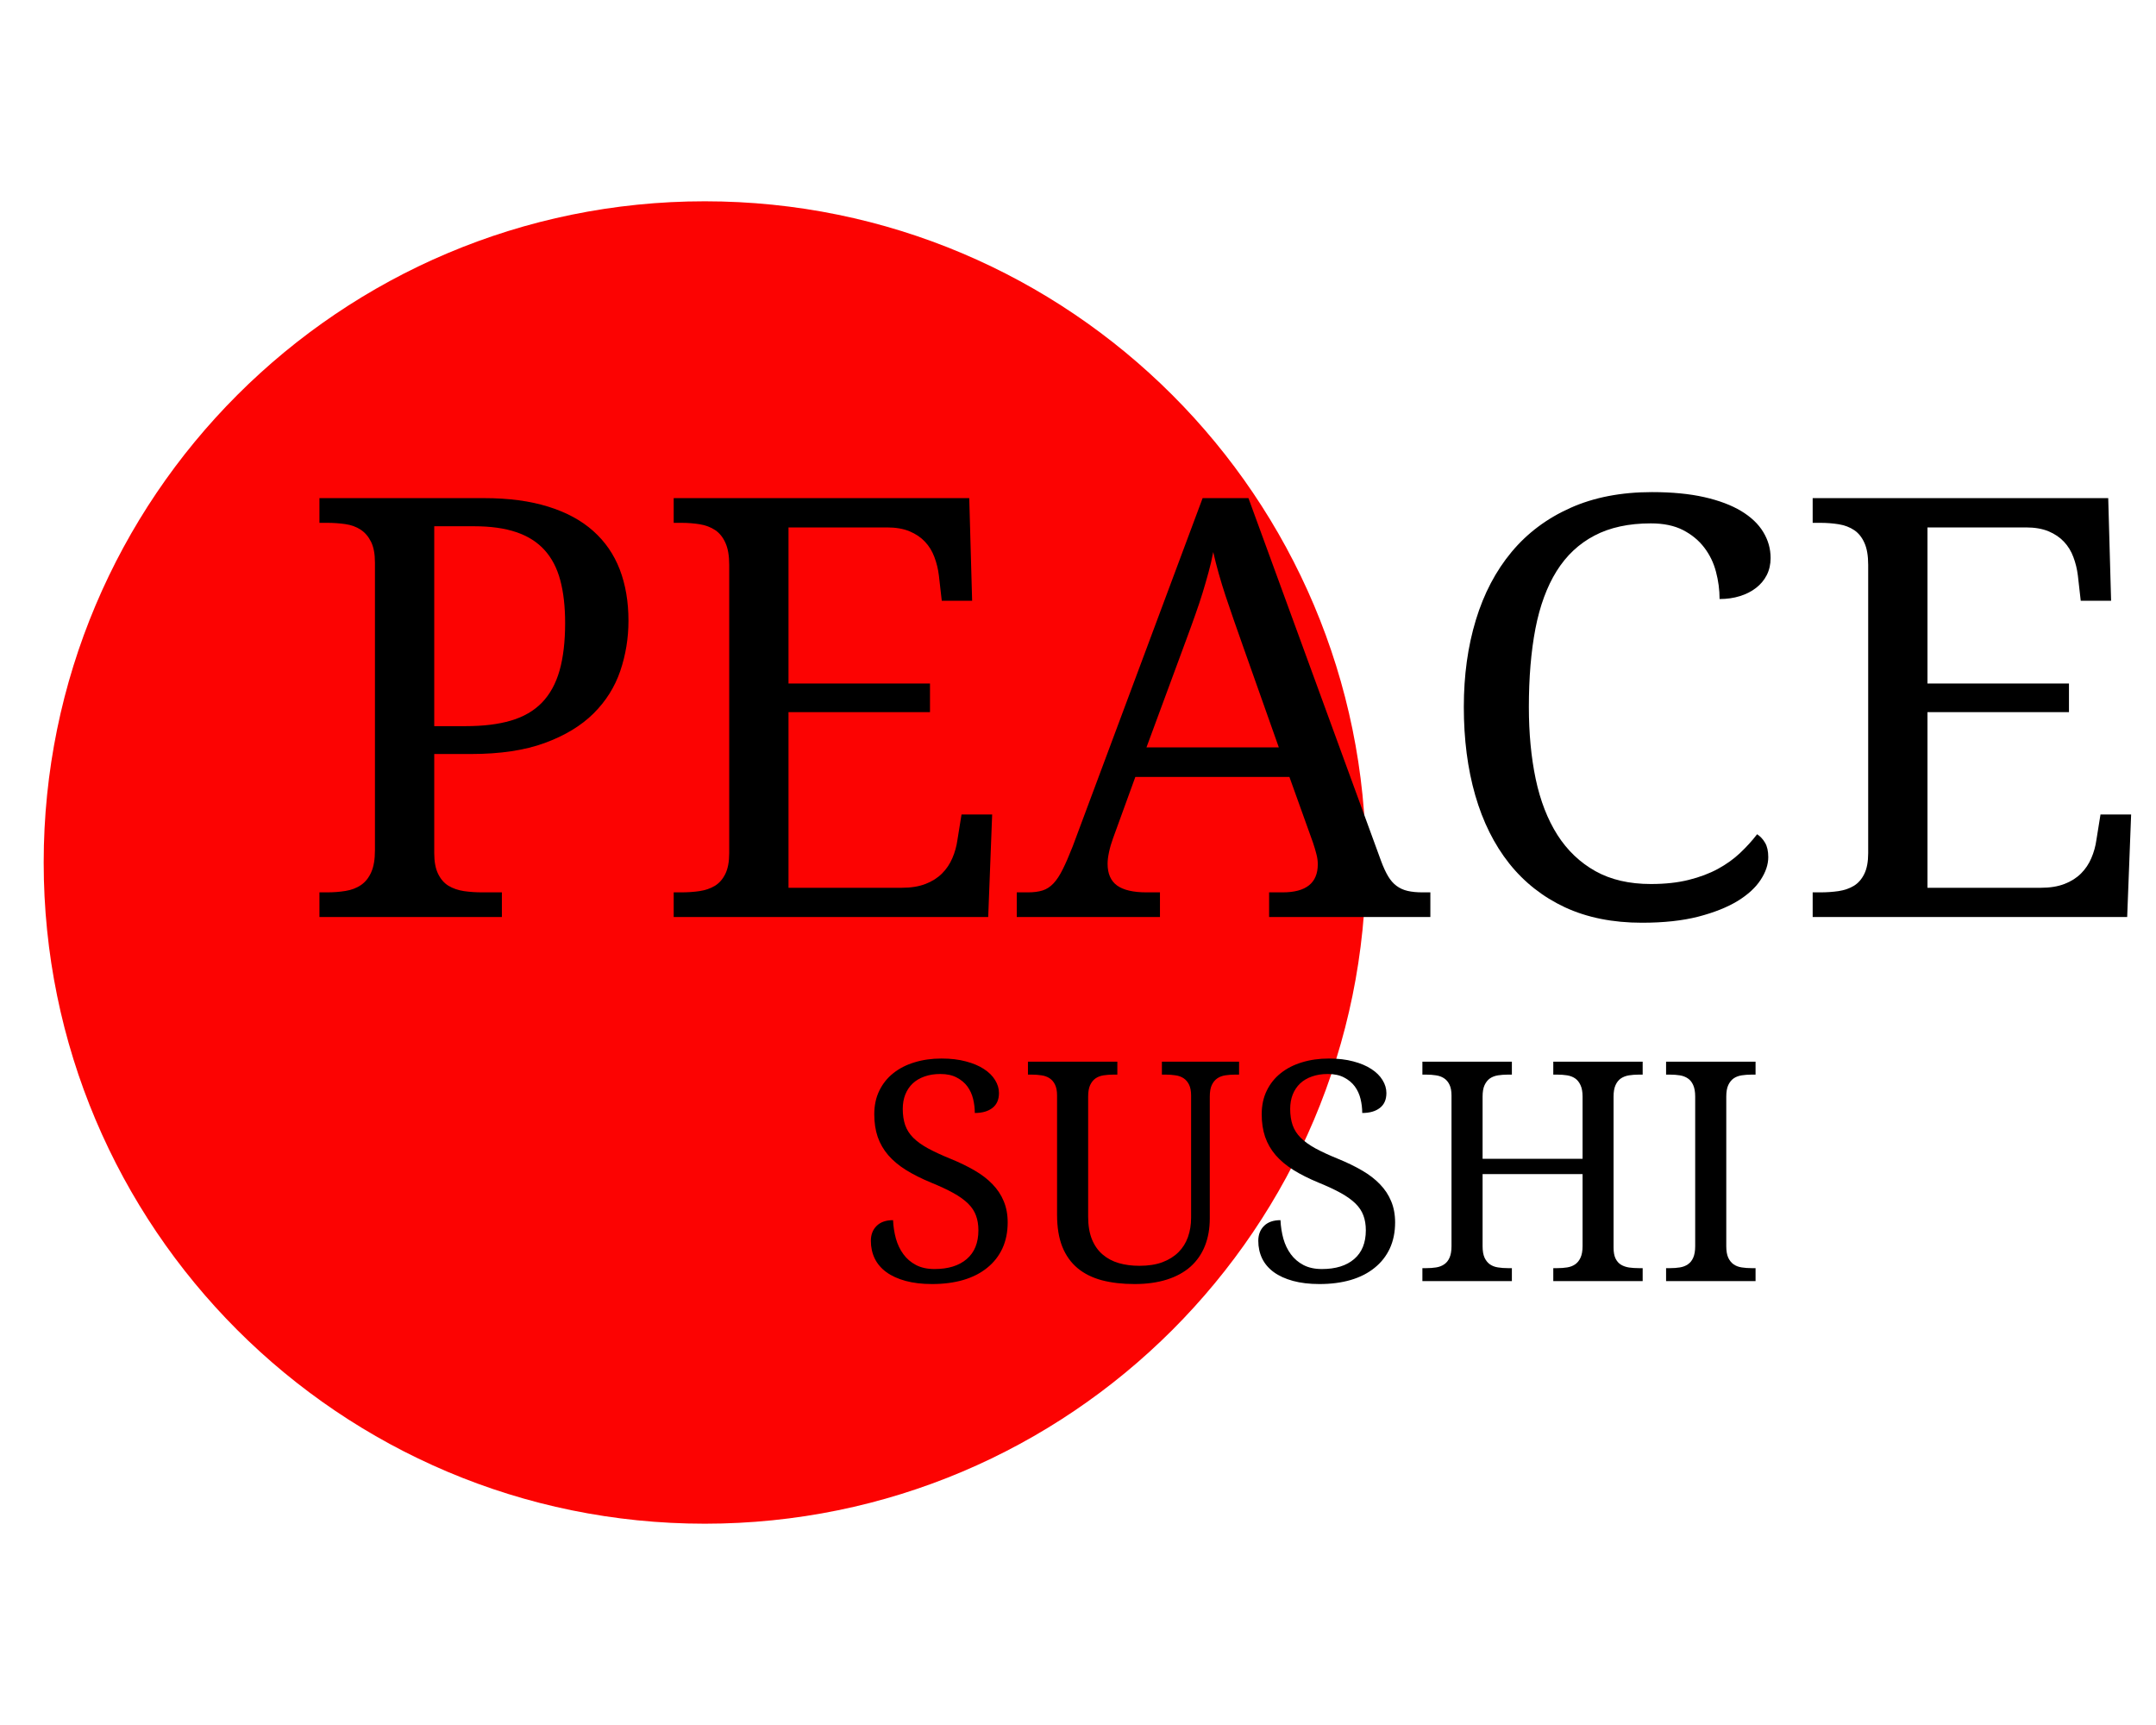 <svg xmlns="http://www.w3.org/2000/svg" xmlns:xlink="http://www.w3.org/1999/xlink" width="500" zoomAndPan="magnify" viewBox="0 0 375 300" height="400" preserveAspectRatio="xMidYMid meet" version="1.0"><defs><g/><clipPath id="6f5e25023a"><path d="M 7.598 35.008 L 237.578 35.008 L 237.578 264.992 L 7.598 264.992 Z M 7.598 35.008 " clip-rule="nonzero"/></clipPath><clipPath id="ff78245cca"><path d="M 122.59 35.008 C 59.082 35.008 7.598 86.492 7.598 150 C 7.598 213.508 59.082 264.992 122.59 264.992 C 186.098 264.992 237.578 213.508 237.578 150 C 237.578 86.492 186.098 35.008 122.59 35.008 Z M 122.59 35.008 " clip-rule="nonzero"/></clipPath></defs><g clip-path="url(#6f5e25023a)"><g clip-path="url(#ff78245cca)"><path fill="#fc0302" d="M 7.598 35.008 L 237.578 35.008 L 237.578 264.992 L 7.598 264.992 Z M 7.598 35.008 " fill-opacity="1" fill-rule="nonzero"/></g></g><g fill="#000000" fill-opacity="1"><g transform="translate(51.67, 159.475)"><g><path d="M 3.891 0 L 3.891 -4.281 L 5.188 -4.281 C 6.344 -4.281 7.426 -4.363 8.438 -4.531 C 9.457 -4.695 10.348 -5.035 11.109 -5.547 C 11.867 -6.066 12.461 -6.805 12.891 -7.766 C 13.328 -8.734 13.547 -10.016 13.547 -11.609 L 13.547 -61.625 C 13.547 -63.125 13.32 -64.328 12.875 -65.234 C 12.426 -66.148 11.82 -66.859 11.062 -67.359 C 10.301 -67.859 9.41 -68.18 8.391 -68.328 C 7.379 -68.473 6.312 -68.547 5.188 -68.547 L 3.891 -68.547 L 3.891 -72.844 L 32.531 -72.844 C 36.812 -72.844 40.531 -72.348 43.688 -71.359 C 46.844 -70.379 49.453 -68.969 51.516 -67.125 C 53.578 -65.289 55.113 -63.062 56.125 -60.438 C 57.133 -57.812 57.641 -54.836 57.641 -51.516 C 57.641 -48.492 57.164 -45.586 56.219 -42.797 C 55.27 -40.004 53.719 -37.535 51.562 -35.391 C 49.406 -33.254 46.582 -31.547 43.094 -30.266 C 39.602 -28.984 35.336 -28.344 30.297 -28.344 L 23.859 -28.344 L 23.859 -11.109 C 23.859 -9.617 24.082 -8.414 24.531 -7.5 C 24.977 -6.582 25.582 -5.891 26.344 -5.422 C 27.113 -4.961 28.004 -4.656 29.016 -4.5 C 30.035 -4.352 31.109 -4.281 32.234 -4.281 L 35.625 -4.281 L 35.625 0 Z M 23.859 -33.188 L 29.297 -33.188 C 32.379 -33.188 35.016 -33.508 37.203 -34.156 C 39.398 -34.801 41.195 -35.844 42.594 -37.281 C 43.988 -38.727 45.008 -40.586 45.656 -42.859 C 46.301 -45.141 46.625 -47.891 46.625 -51.109 C 46.625 -53.973 46.344 -56.457 45.781 -58.562 C 45.219 -60.676 44.305 -62.426 43.047 -63.812 C 41.785 -65.207 40.148 -66.242 38.141 -66.922 C 36.129 -67.609 33.676 -67.953 30.781 -67.953 L 23.859 -67.953 Z M 23.859 -33.188 "/></g></g></g><g fill="#000000" fill-opacity="1"><g transform="translate(113.288, 159.475)"><g><path d="M 23.859 -5.078 L 43.547 -5.078 C 45.172 -5.078 46.555 -5.301 47.703 -5.75 C 48.848 -6.195 49.801 -6.801 50.562 -7.562 C 51.332 -8.332 51.93 -9.223 52.359 -10.234 C 52.797 -11.242 53.094 -12.316 53.25 -13.453 L 53.953 -17.828 L 59.281 -17.828 L 58.594 0 L 3.891 0 L 3.891 -4.281 L 5.188 -4.281 C 6.312 -4.281 7.379 -4.352 8.391 -4.5 C 9.41 -4.656 10.301 -4.961 11.062 -5.422 C 11.82 -5.891 12.426 -6.582 12.875 -7.5 C 13.32 -8.414 13.547 -9.617 13.547 -11.109 L 13.547 -61.234 C 13.547 -62.828 13.328 -64.102 12.891 -65.062 C 12.461 -66.031 11.867 -66.77 11.109 -67.281 C 10.348 -67.789 9.457 -68.129 8.438 -68.297 C 7.426 -68.461 6.344 -68.547 5.188 -68.547 L 3.891 -68.547 L 3.891 -72.844 L 55.297 -72.844 L 55.797 -55 L 50.516 -55 L 50.016 -59.391 C 49.879 -60.516 49.617 -61.582 49.234 -62.594 C 48.859 -63.613 48.312 -64.504 47.594 -65.266 C 46.883 -66.023 45.988 -66.629 44.906 -67.078 C 43.832 -67.523 42.531 -67.75 41 -67.75 L 23.859 -67.75 L 23.859 -40.609 L 48.469 -40.609 L 48.469 -35.625 L 23.859 -35.625 Z M 23.859 -5.078 "/></g></g></g><g fill="#000000" fill-opacity="1"><g transform="translate(176.849, 159.475)"><g><path d="M 20.625 -24.359 L 16.734 -13.656 C 16.441 -12.852 16.211 -12.062 16.047 -11.281 C 15.879 -10.5 15.797 -9.828 15.797 -9.266 C 15.797 -7.535 16.348 -6.27 17.453 -5.469 C 18.566 -4.676 20.27 -4.281 22.562 -4.281 L 24.906 -4.281 L 24.906 0 L 0 0 L 0 -4.281 L 1.938 -4.281 C 2.938 -4.281 3.785 -4.391 4.484 -4.609 C 5.18 -4.828 5.812 -5.234 6.375 -5.828 C 6.938 -6.422 7.473 -7.234 7.984 -8.266 C 8.504 -9.297 9.082 -10.625 9.719 -12.25 L 32.328 -72.844 L 40.297 -72.844 L 63.375 -9.719 C 63.77 -8.656 64.176 -7.773 64.594 -7.078 C 65.008 -6.379 65.5 -5.82 66.062 -5.406 C 66.625 -4.988 67.27 -4.695 68 -4.531 C 68.727 -4.363 69.594 -4.281 70.594 -4.281 L 71.938 -4.281 L 71.938 0 L 43.891 0 L 43.891 -4.281 L 46.234 -4.281 C 50.316 -4.281 52.359 -5.91 52.359 -9.172 C 52.359 -9.734 52.281 -10.312 52.125 -10.906 C 51.977 -11.508 51.773 -12.191 51.516 -12.953 L 47.422 -24.359 Z M 39.266 -47.328 C 38.191 -50.348 37.211 -53.176 36.328 -55.812 C 35.453 -58.457 34.734 -61.008 34.172 -63.469 C 33.941 -62.238 33.664 -61.051 33.344 -59.906 C 33.031 -58.758 32.691 -57.586 32.328 -56.391 C 31.961 -55.203 31.547 -53.953 31.078 -52.641 C 30.617 -51.328 30.094 -49.875 29.5 -48.281 L 22.562 -29.5 L 45.578 -29.5 Z M 39.266 -47.328 "/></g></g></g><g fill="#000000" fill-opacity="1"><g transform="translate(248.779, 159.475)"><g><path d="M 38.562 -73.891 C 42.051 -73.891 45.082 -73.598 47.656 -73.016 C 50.227 -72.43 52.367 -71.625 54.078 -70.594 C 55.785 -69.562 57.062 -68.348 57.906 -66.953 C 58.758 -65.555 59.188 -64.047 59.188 -62.422 C 59.188 -61.328 58.961 -60.336 58.516 -59.453 C 58.066 -58.578 57.441 -57.832 56.641 -57.219 C 55.848 -56.602 54.91 -56.129 53.828 -55.797 C 52.754 -55.461 51.582 -55.297 50.312 -55.297 C 50.312 -56.891 50.102 -58.469 49.688 -60.031 C 49.281 -61.594 48.602 -62.992 47.656 -64.234 C 46.707 -65.484 45.477 -66.5 43.969 -67.281 C 42.457 -68.062 40.586 -68.453 38.359 -68.453 C 34.504 -68.453 31.234 -67.742 28.547 -66.328 C 25.859 -64.922 23.664 -62.863 21.969 -60.156 C 20.281 -57.445 19.051 -54.109 18.281 -50.141 C 17.52 -46.172 17.141 -41.629 17.141 -36.516 C 17.141 -31.961 17.535 -27.789 18.328 -24 C 19.129 -20.219 20.391 -16.973 22.109 -14.266 C 23.836 -11.566 26.039 -9.469 28.719 -7.969 C 31.395 -6.477 34.609 -5.734 38.359 -5.734 C 40.848 -5.734 43.047 -5.973 44.953 -6.453 C 46.867 -6.93 48.555 -7.566 50.016 -8.359 C 51.484 -9.16 52.77 -10.082 53.875 -11.125 C 54.988 -12.176 55.977 -13.266 56.844 -14.391 C 57.406 -14.023 57.867 -13.523 58.234 -12.891 C 58.598 -12.266 58.781 -11.438 58.781 -10.406 C 58.781 -9.113 58.336 -7.797 57.453 -6.453 C 56.578 -5.109 55.242 -3.883 53.453 -2.781 C 51.66 -1.688 49.383 -0.781 46.625 -0.062 C 43.875 0.645 40.602 1 36.812 1 C 31.727 1 27.258 0.102 23.406 -1.688 C 19.562 -3.488 16.332 -6.031 13.719 -9.312 C 11.113 -12.602 9.145 -16.555 7.812 -21.172 C 6.488 -25.785 5.828 -30.898 5.828 -36.516 C 5.828 -42.023 6.523 -47.07 7.922 -51.656 C 9.316 -56.238 11.383 -60.176 14.125 -63.469 C 16.863 -66.758 20.273 -69.316 24.359 -71.141 C 28.441 -72.973 33.176 -73.891 38.562 -73.891 Z M 38.562 -73.891 "/></g></g></g><g fill="#000000" fill-opacity="1"><g transform="translate(311.393, 159.475)"><g><path d="M 23.859 -5.078 L 43.547 -5.078 C 45.172 -5.078 46.555 -5.301 47.703 -5.75 C 48.848 -6.195 49.801 -6.801 50.562 -7.562 C 51.332 -8.332 51.93 -9.223 52.359 -10.234 C 52.797 -11.242 53.094 -12.316 53.25 -13.453 L 53.953 -17.828 L 59.281 -17.828 L 58.594 0 L 3.891 0 L 3.891 -4.281 L 5.188 -4.281 C 6.312 -4.281 7.379 -4.352 8.391 -4.5 C 9.41 -4.656 10.301 -4.961 11.062 -5.422 C 11.82 -5.891 12.426 -6.582 12.875 -7.5 C 13.32 -8.414 13.547 -9.617 13.547 -11.109 L 13.547 -61.234 C 13.547 -62.828 13.328 -64.102 12.891 -65.062 C 12.461 -66.031 11.867 -66.77 11.109 -67.281 C 10.348 -67.789 9.457 -68.129 8.438 -68.297 C 7.426 -68.461 6.344 -68.547 5.188 -68.547 L 3.891 -68.547 L 3.891 -72.844 L 55.297 -72.844 L 55.797 -55 L 50.516 -55 L 50.016 -59.391 C 49.879 -60.516 49.617 -61.582 49.234 -62.594 C 48.859 -63.613 48.312 -64.504 47.594 -65.266 C 46.883 -66.023 45.988 -66.629 44.906 -67.078 C 43.832 -67.523 42.531 -67.75 41 -67.75 L 23.859 -67.75 L 23.859 -40.609 L 48.469 -40.609 L 48.469 -35.625 L 23.859 -35.625 Z M 23.859 -5.078 "/></g></g></g><g fill="#000000" fill-opacity="1"><g transform="translate(148.91, 222.796)"><g><path d="M 13.203 0.516 C 11.461 0.516 9.926 0.332 8.594 -0.031 C 7.27 -0.395 6.16 -0.898 5.266 -1.547 C 4.367 -2.203 3.691 -2.992 3.234 -3.922 C 2.785 -4.859 2.562 -5.883 2.562 -7 C 2.562 -8.07 2.895 -8.938 3.562 -9.594 C 4.227 -10.258 5.18 -10.594 6.422 -10.594 C 6.473 -9.477 6.641 -8.406 6.922 -7.375 C 7.211 -6.352 7.645 -5.453 8.219 -4.672 C 8.789 -3.891 9.52 -3.266 10.406 -2.797 C 11.301 -2.328 12.375 -2.094 13.625 -2.094 C 16.02 -2.094 17.891 -2.672 19.234 -3.828 C 20.586 -4.984 21.266 -6.648 21.266 -8.828 C 21.266 -9.797 21.125 -10.656 20.844 -11.406 C 20.57 -12.156 20.113 -12.848 19.469 -13.484 C 18.82 -14.117 17.973 -14.727 16.922 -15.312 C 15.867 -15.895 14.562 -16.504 13 -17.141 C 11.344 -17.828 9.895 -18.555 8.656 -19.328 C 7.426 -20.098 6.398 -20.957 5.578 -21.906 C 4.766 -22.852 4.156 -23.91 3.75 -25.078 C 3.352 -26.242 3.156 -27.555 3.156 -29.016 C 3.156 -30.547 3.445 -31.91 4.031 -33.109 C 4.613 -34.316 5.426 -35.332 6.469 -36.156 C 7.508 -36.988 8.742 -37.617 10.172 -38.047 C 11.598 -38.484 13.156 -38.703 14.844 -38.703 C 16.445 -38.703 17.863 -38.535 19.094 -38.203 C 20.332 -37.879 21.379 -37.438 22.234 -36.875 C 23.086 -36.32 23.734 -35.68 24.172 -34.953 C 24.617 -34.234 24.844 -33.484 24.844 -32.703 C 24.844 -31.555 24.461 -30.691 23.703 -30.109 C 22.953 -29.523 21.93 -29.234 20.641 -29.234 C 20.641 -30.066 20.539 -30.883 20.344 -31.688 C 20.145 -32.5 19.812 -33.223 19.344 -33.859 C 18.875 -34.492 18.254 -35.008 17.484 -35.406 C 16.723 -35.812 15.773 -36.016 14.641 -36.016 C 13.617 -36.016 12.703 -35.867 11.891 -35.578 C 11.078 -35.297 10.391 -34.891 9.828 -34.359 C 9.273 -33.828 8.848 -33.188 8.547 -32.438 C 8.254 -31.688 8.109 -30.852 8.109 -29.938 C 8.109 -28.875 8.25 -27.938 8.531 -27.125 C 8.812 -26.32 9.273 -25.594 9.922 -24.938 C 10.578 -24.281 11.438 -23.66 12.5 -23.078 C 13.562 -22.504 14.867 -21.898 16.422 -21.266 C 17.984 -20.629 19.379 -19.953 20.609 -19.234 C 21.836 -18.523 22.875 -17.727 23.719 -16.844 C 24.57 -15.969 25.223 -14.984 25.672 -13.891 C 26.129 -12.805 26.359 -11.578 26.359 -10.203 C 26.359 -8.516 26.051 -7.004 25.438 -5.672 C 24.82 -4.348 23.938 -3.223 22.781 -2.297 C 21.633 -1.367 20.25 -0.664 18.625 -0.188 C 17.008 0.281 15.203 0.516 13.203 0.516 Z M 13.203 0.516 "/></g></g></g><g fill="#000000" fill-opacity="1"><g transform="translate(177.984, 222.796)"><g><path d="M 19.344 0.516 C 17.238 0.516 15.348 0.297 13.672 -0.141 C 12.004 -0.586 10.594 -1.289 9.438 -2.25 C 8.281 -3.219 7.395 -4.461 6.781 -5.984 C 6.176 -7.516 5.875 -9.363 5.875 -11.531 L 5.875 -32.281 C 5.875 -33.062 5.754 -33.691 5.516 -34.172 C 5.285 -34.648 4.969 -35.02 4.562 -35.281 C 4.164 -35.539 3.703 -35.707 3.172 -35.781 C 2.641 -35.863 2.078 -35.906 1.484 -35.906 L 0.812 -35.906 L 0.812 -38.156 L 16.359 -38.156 L 16.359 -35.906 L 15.656 -35.906 C 15.062 -35.906 14.492 -35.863 13.953 -35.781 C 13.422 -35.695 12.957 -35.52 12.562 -35.25 C 12.176 -34.977 11.863 -34.586 11.625 -34.078 C 11.395 -33.578 11.281 -32.91 11.281 -32.078 L 11.281 -11.219 C 11.281 -9.676 11.5 -8.359 11.938 -7.266 C 12.383 -6.18 13.004 -5.301 13.797 -4.625 C 14.586 -3.945 15.523 -3.445 16.609 -3.125 C 17.703 -2.812 18.898 -2.656 20.203 -2.656 C 21.754 -2.656 23.086 -2.863 24.203 -3.281 C 25.328 -3.707 26.258 -4.289 27 -5.031 C 27.738 -5.77 28.285 -6.645 28.641 -7.656 C 29.004 -8.676 29.188 -9.797 29.188 -11.016 L 29.188 -32.281 C 29.188 -33.062 29.066 -33.691 28.828 -34.172 C 28.586 -34.648 28.27 -35.02 27.875 -35.281 C 27.477 -35.539 27.016 -35.707 26.484 -35.781 C 25.953 -35.863 25.391 -35.906 24.797 -35.906 L 24.109 -35.906 L 24.109 -38.156 L 37.531 -38.156 L 37.531 -35.906 L 36.828 -35.906 C 36.234 -35.906 35.664 -35.863 35.125 -35.781 C 34.594 -35.695 34.129 -35.52 33.734 -35.25 C 33.336 -34.977 33.02 -34.586 32.781 -34.078 C 32.551 -33.578 32.438 -32.91 32.438 -32.078 L 32.438 -10.906 C 32.438 -9.133 32.156 -7.539 31.594 -6.125 C 31.031 -4.707 30.195 -3.504 29.094 -2.516 C 27.988 -1.535 26.617 -0.785 24.984 -0.266 C 23.348 0.254 21.469 0.516 19.344 0.516 Z M 19.344 0.516 "/></g></g></g><g fill="#000000" fill-opacity="1"><g transform="translate(216.297, 222.796)"><g><path d="M 13.203 0.516 C 11.461 0.516 9.926 0.332 8.594 -0.031 C 7.27 -0.395 6.16 -0.898 5.266 -1.547 C 4.367 -2.203 3.691 -2.992 3.234 -3.922 C 2.785 -4.859 2.562 -5.883 2.562 -7 C 2.562 -8.07 2.895 -8.938 3.562 -9.594 C 4.227 -10.258 5.18 -10.594 6.422 -10.594 C 6.473 -9.477 6.641 -8.406 6.922 -7.375 C 7.211 -6.352 7.645 -5.453 8.219 -4.672 C 8.789 -3.891 9.52 -3.266 10.406 -2.797 C 11.301 -2.328 12.375 -2.094 13.625 -2.094 C 16.02 -2.094 17.891 -2.672 19.234 -3.828 C 20.586 -4.984 21.266 -6.648 21.266 -8.828 C 21.266 -9.797 21.125 -10.656 20.844 -11.406 C 20.57 -12.156 20.113 -12.848 19.469 -13.484 C 18.82 -14.117 17.973 -14.727 16.922 -15.312 C 15.867 -15.895 14.562 -16.504 13 -17.141 C 11.344 -17.828 9.895 -18.555 8.656 -19.328 C 7.426 -20.098 6.398 -20.957 5.578 -21.906 C 4.766 -22.852 4.156 -23.91 3.75 -25.078 C 3.352 -26.242 3.156 -27.555 3.156 -29.016 C 3.156 -30.547 3.445 -31.91 4.031 -33.109 C 4.613 -34.316 5.426 -35.332 6.469 -36.156 C 7.508 -36.988 8.742 -37.617 10.172 -38.047 C 11.598 -38.484 13.156 -38.703 14.844 -38.703 C 16.445 -38.703 17.863 -38.535 19.094 -38.203 C 20.332 -37.879 21.379 -37.438 22.234 -36.875 C 23.086 -36.32 23.734 -35.68 24.172 -34.953 C 24.617 -34.234 24.844 -33.484 24.844 -32.703 C 24.844 -31.555 24.461 -30.691 23.703 -30.109 C 22.953 -29.523 21.93 -29.234 20.641 -29.234 C 20.641 -30.066 20.539 -30.883 20.344 -31.688 C 20.145 -32.5 19.812 -33.223 19.344 -33.859 C 18.875 -34.492 18.254 -35.008 17.484 -35.406 C 16.723 -35.812 15.773 -36.016 14.641 -36.016 C 13.617 -36.016 12.703 -35.867 11.891 -35.578 C 11.078 -35.297 10.391 -34.891 9.828 -34.359 C 9.273 -33.828 8.848 -33.188 8.547 -32.438 C 8.254 -31.688 8.109 -30.852 8.109 -29.938 C 8.109 -28.875 8.25 -27.938 8.531 -27.125 C 8.812 -26.32 9.273 -25.594 9.922 -24.938 C 10.578 -24.281 11.438 -23.66 12.5 -23.078 C 13.562 -22.504 14.867 -21.898 16.422 -21.266 C 17.984 -20.629 19.379 -19.953 20.609 -19.234 C 21.836 -18.523 22.875 -17.727 23.719 -16.844 C 24.57 -15.969 25.223 -14.984 25.672 -13.891 C 26.129 -12.805 26.359 -11.578 26.359 -10.203 C 26.359 -8.516 26.051 -7.004 25.438 -5.672 C 24.82 -4.348 23.938 -3.223 22.781 -2.297 C 21.633 -1.367 20.25 -0.664 18.625 -0.188 C 17.008 0.281 15.203 0.516 13.203 0.516 Z M 13.203 0.516 "/></g></g></g><g fill="#000000" fill-opacity="1"><g transform="translate(245.371, 222.796)"><g><path d="M 24.797 0 L 24.797 -2.25 L 25.5 -2.25 C 26.102 -2.25 26.672 -2.289 27.203 -2.375 C 27.734 -2.457 28.195 -2.633 28.594 -2.906 C 28.988 -3.176 29.301 -3.562 29.531 -4.062 C 29.77 -4.57 29.891 -5.242 29.891 -6.078 L 29.891 -18.609 L 12.5 -18.609 L 12.5 -6.078 C 12.5 -5.242 12.613 -4.57 12.844 -4.062 C 13.082 -3.562 13.395 -3.176 13.781 -2.906 C 14.176 -2.633 14.645 -2.457 15.188 -2.375 C 15.727 -2.289 16.297 -2.25 16.891 -2.25 L 17.594 -2.25 L 17.594 0 L 2.031 0 L 2.031 -2.25 L 2.719 -2.25 C 3.32 -2.25 3.891 -2.289 4.422 -2.375 C 4.953 -2.457 5.414 -2.633 5.812 -2.906 C 6.219 -3.176 6.531 -3.562 6.75 -4.062 C 6.977 -4.57 7.094 -5.242 7.094 -6.078 L 7.094 -32.281 C 7.094 -33.062 6.973 -33.691 6.734 -34.172 C 6.504 -34.648 6.188 -35.02 5.781 -35.281 C 5.383 -35.539 4.922 -35.707 4.391 -35.781 C 3.867 -35.863 3.312 -35.906 2.719 -35.906 L 2.031 -35.906 L 2.031 -38.156 L 17.594 -38.156 L 17.594 -35.906 L 16.891 -35.906 C 16.297 -35.906 15.727 -35.863 15.188 -35.781 C 14.645 -35.695 14.176 -35.52 13.781 -35.25 C 13.395 -34.977 13.082 -34.586 12.844 -34.078 C 12.613 -33.578 12.5 -32.91 12.5 -32.078 L 12.5 -21.266 L 29.891 -21.266 L 29.891 -32.078 C 29.891 -32.91 29.77 -33.578 29.531 -34.078 C 29.301 -34.586 28.988 -34.977 28.594 -35.25 C 28.195 -35.52 27.734 -35.695 27.203 -35.781 C 26.672 -35.863 26.102 -35.906 25.5 -35.906 L 24.797 -35.906 L 24.797 -38.156 L 40.344 -38.156 L 40.344 -35.906 L 39.672 -35.906 C 39.066 -35.906 38.5 -35.863 37.969 -35.781 C 37.438 -35.695 36.969 -35.52 36.562 -35.25 C 36.164 -34.977 35.852 -34.586 35.625 -34.078 C 35.395 -33.578 35.281 -32.91 35.281 -32.078 L 35.281 -5.828 C 35.281 -5.035 35.395 -4.398 35.625 -3.922 C 35.863 -3.441 36.18 -3.082 36.578 -2.844 C 36.984 -2.602 37.453 -2.441 37.984 -2.359 C 38.516 -2.285 39.078 -2.25 39.672 -2.25 L 40.344 -2.25 L 40.344 0 Z M 24.797 0 "/></g></g></g><g fill="#000000" fill-opacity="1"><g transform="translate(287.756, 222.796)"><g><path d="M 2.031 0 L 2.031 -2.25 L 2.719 -2.25 C 3.32 -2.25 3.891 -2.289 4.422 -2.375 C 4.953 -2.457 5.414 -2.633 5.812 -2.906 C 6.219 -3.176 6.531 -3.562 6.75 -4.062 C 6.977 -4.57 7.094 -5.242 7.094 -6.078 L 7.094 -32.078 C 7.094 -32.91 6.977 -33.578 6.75 -34.078 C 6.531 -34.586 6.219 -34.977 5.812 -35.25 C 5.414 -35.52 4.953 -35.695 4.422 -35.781 C 3.891 -35.863 3.32 -35.906 2.719 -35.906 L 2.031 -35.906 L 2.031 -38.156 L 17.594 -38.156 L 17.594 -35.906 L 16.891 -35.906 C 16.297 -35.906 15.727 -35.863 15.188 -35.781 C 14.645 -35.695 14.176 -35.52 13.781 -35.25 C 13.395 -34.977 13.082 -34.586 12.844 -34.078 C 12.613 -33.578 12.5 -32.91 12.5 -32.078 L 12.5 -6.078 C 12.5 -5.242 12.613 -4.57 12.844 -4.062 C 13.082 -3.562 13.395 -3.176 13.781 -2.906 C 14.176 -2.633 14.645 -2.457 15.188 -2.375 C 15.727 -2.289 16.297 -2.25 16.891 -2.25 L 17.594 -2.25 L 17.594 0 Z M 2.031 0 "/></g></g></g></svg>